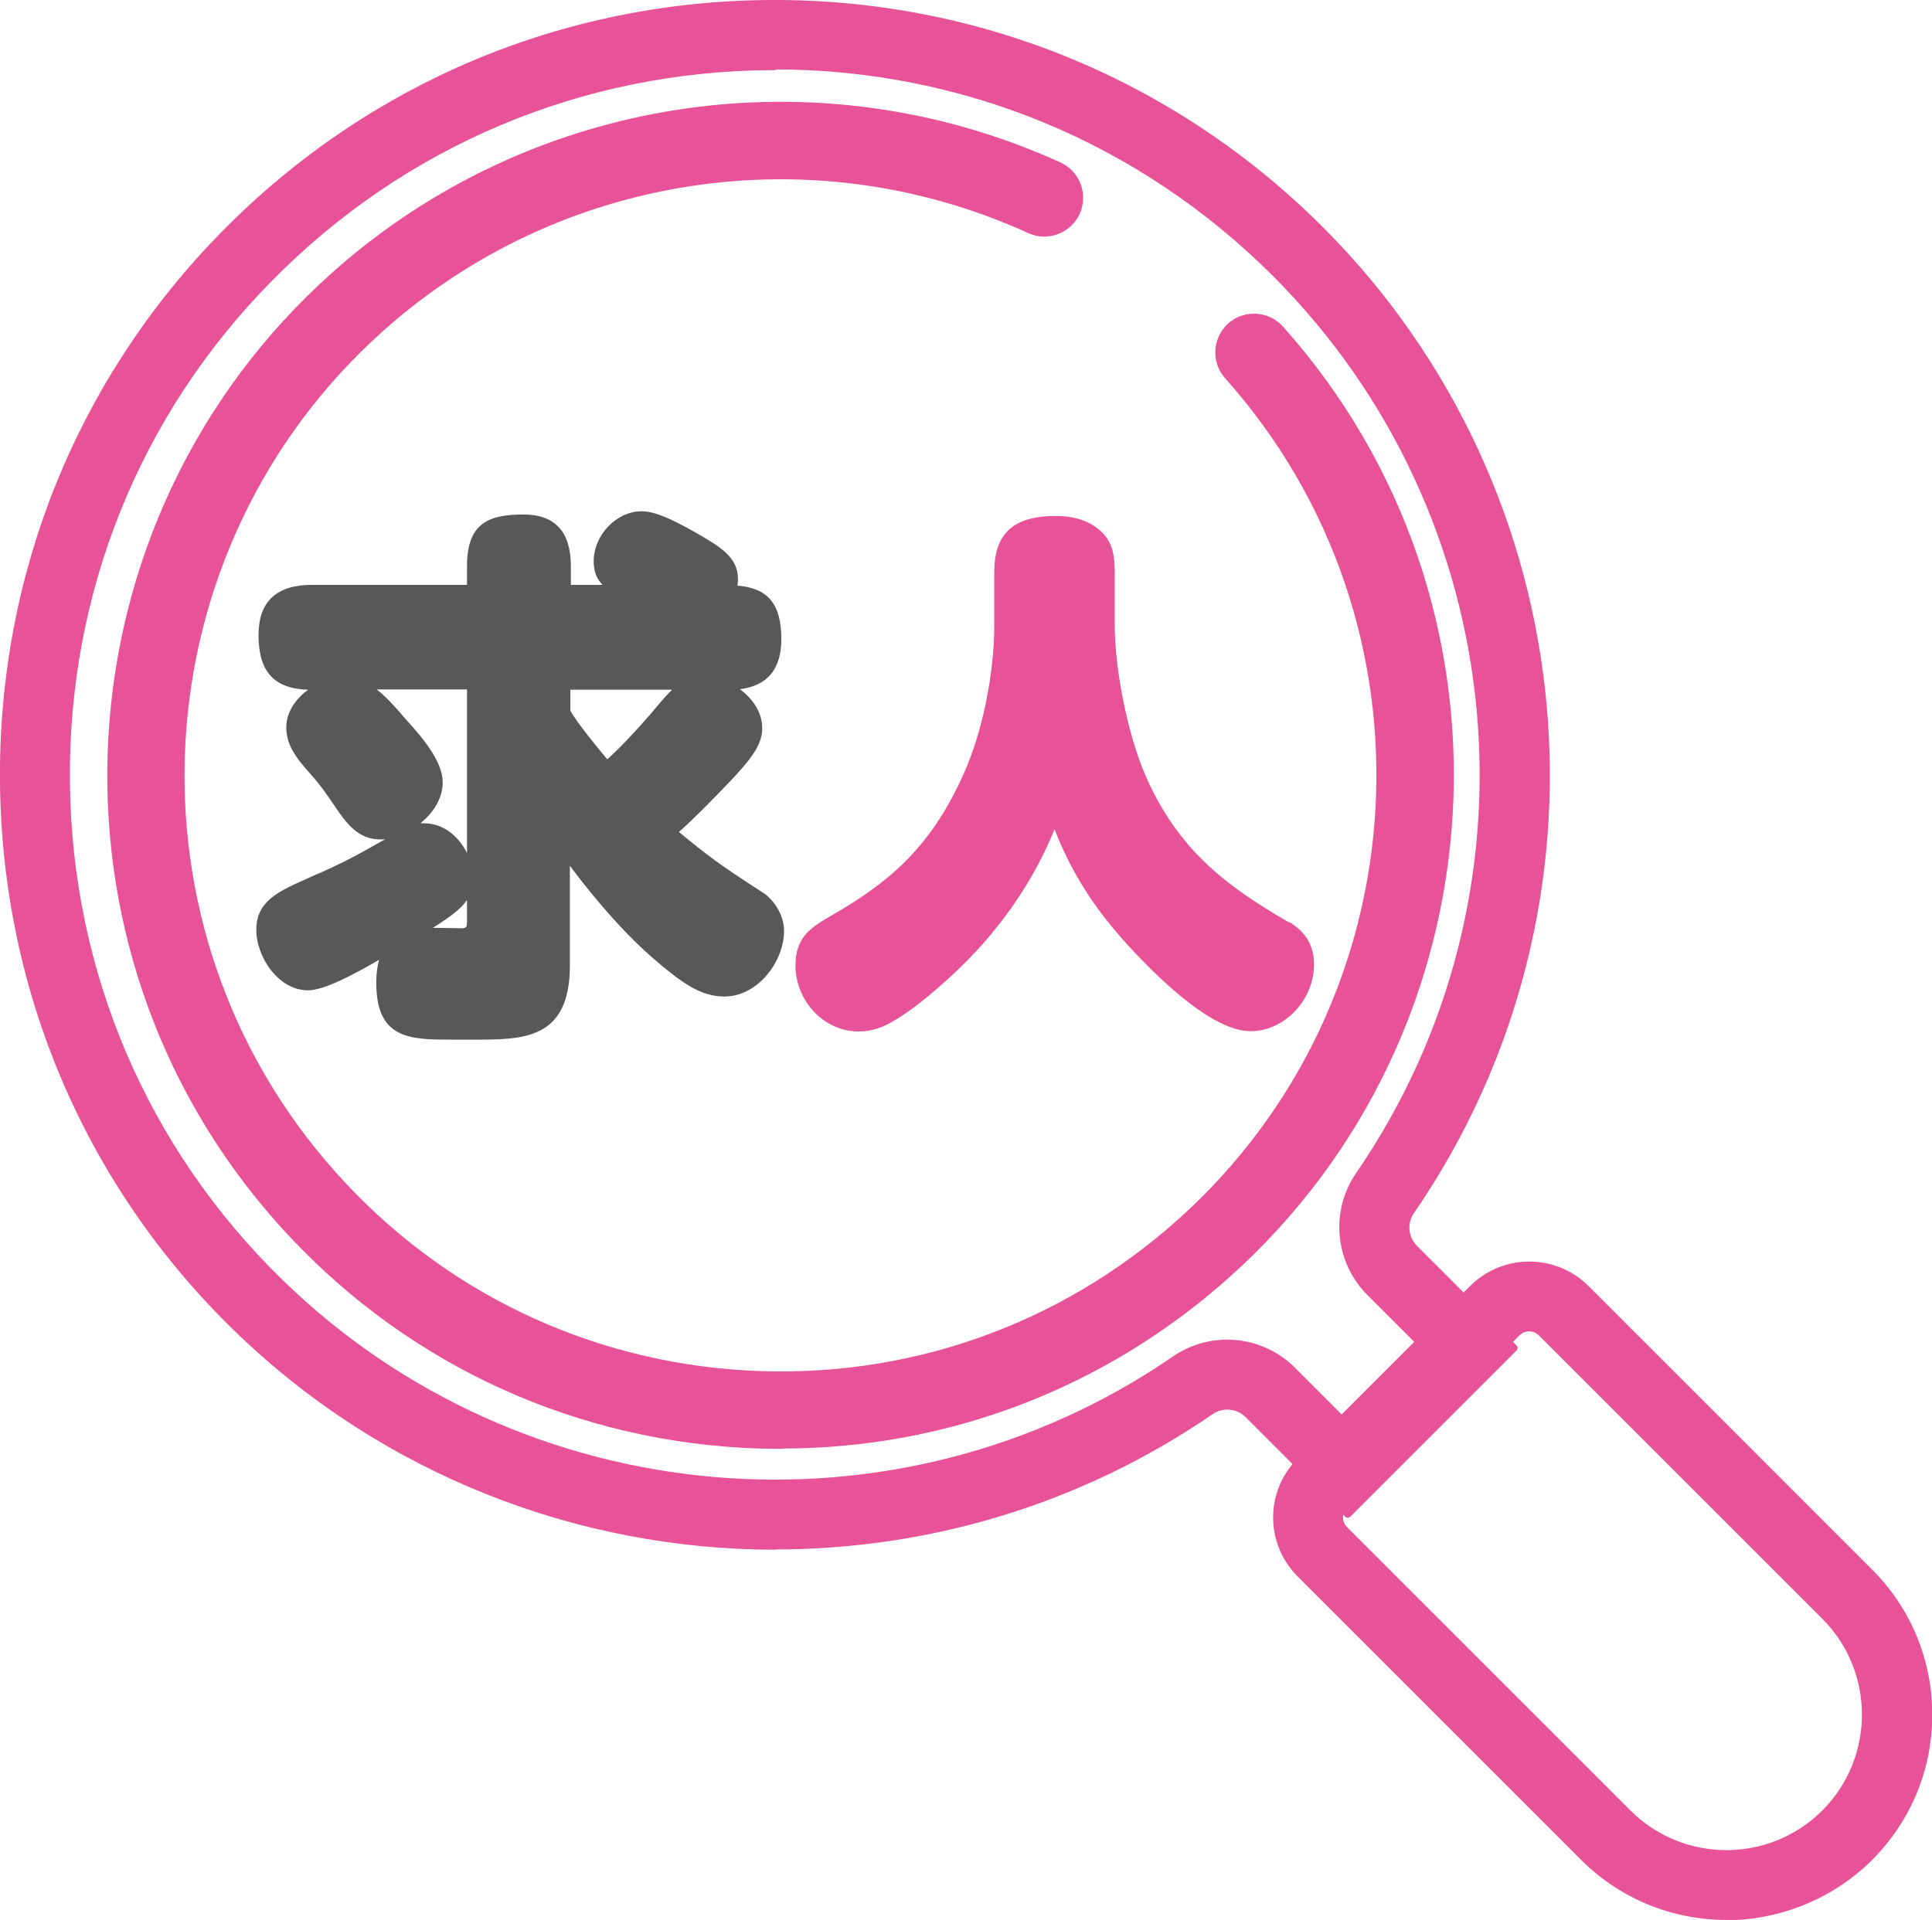 <?xml version="1.0" encoding="UTF-8"?><svg xmlns="http://www.w3.org/2000/svg" viewBox="0 0 77.94 77.47"><defs><style>.d{fill:#595757;}.e{stroke-width:.34px;}.e,.f{stroke:#e85298;stroke-linecap:round;stroke-linejoin:round;}.e,.f,.g{fill:#e85298;}.f{stroke-width:.3px;}</style></defs><g id="a"/><g id="b"><g id="c"><g><path class="d" d="M30.78,36.02h0c-1.77-1.14-2.25-1.51-3.39-2.45,.6-.53,1.44-1.39,2.06-2.04,.76-.81,1.3-1.43,1.3-2.14,0-.67-.41-1.22-.9-1.58,1.11-.14,1.67-.81,1.67-2.02,0-1.41-.53-2.06-1.77-2.16,.01-.09,.02-.18,.02-.27,0-.89-.73-1.31-1.74-1.89-.95-.53-1.6-.84-2.15-.84-1.01,0-1.93,.96-1.93,2.02,0,.43,.13,.72,.36,.95h-1.28v-.76c0-1.38-.64-2.08-1.91-2.08-1.41,0-2.28,.35-2.28,2.08v.76h-6.26c-1.43,0-2.15,.68-2.15,2.02,0,1.48,.62,2.17,2,2.21-.49,.36-.88,.89-.88,1.52,0,.68,.34,1.18,1.01,1.92,.37,.41,.71,.91,1,1.34,.41,.59,.88,1.26,1.77,1.26,.07,0,.14,0,.21-.01-1.08,.62-1.78,1-2.95,1.5l-.33,.15c-1.03,.46-1.92,.87-1.92,2s.91,2.45,2.08,2.45c.67,0,1.87-.65,2.87-1.23-.07,.27-.11,.57-.11,.92,0,2.3,1.37,2.3,3.1,2.3h.84c1.99,0,3.87,0,3.87-2.99v-4.03c.6,.82,1.41,1.79,2.08,2.5,.72,.77,1.46,1.43,2.24,2.02,.55,.4,1.16,.76,1.91,.76,1.36,0,2.41-1.42,2.41-2.65,0-.59-.35-1.21-.87-1.56Zm-3.67-8.19c-.28,.28-.6,.66-.88,1-.59,.67-1.09,1.22-1.73,1.81-.45-.54-1.2-1.45-1.49-1.96v-.85h4.1Zm-8.27,8.49v.85c0,.32-.03,.29-.54,.28-.18,0-.39-.01-.59-.01-.07,0-.15,0-.25,0,.68-.43,1.12-.75,1.37-1.11Zm-.98-4.74c0-.82-.72-1.71-1.48-2.55l-.07-.08c-.32-.37-.7-.81-1.11-1.13h3.64v6.6c-.33-.67-.95-1.2-1.73-1.2-.05,0-.1,0-.15,0,.52-.42,.9-1.01,.9-1.65Z"/><path class="g" d="M52,37.22c-1.67-.97-3.01-1.89-4.12-3.2-.69-.82-1.26-1.76-1.7-2.8-.69-1.62-1.21-4.2-1.21-6.01v-2.11c0-.54-.05-1.11-.43-1.53-.43-.49-1.1-.75-1.94-.75-1.72,0-2.49,.7-2.49,2.28v2.11c0,2.01-.49,4.39-1.26,6.07-1.33,2.96-3.05,4.38-5.41,5.72-.79,.46-1.35,.87-1.35,1.95,0,1.45,1.16,2.67,2.54,2.67,.52,0,.97-.14,1.51-.48,1.01-.6,2.4-1.85,3.25-2.77,1.36-1.47,2.45-3.16,3.15-4.91,.68,1.73,1.56,3.13,2.89,4.6,1.2,1.32,3.44,3.55,5.02,3.55,1.36,0,2.56-1.26,2.56-2.69,0-.76-.34-1.33-1.01-1.72Z"/><path class="f" d="M31.28,62.38c-7.91,0-15.78-3-21.76-8.83C3.57,47.75,.24,39.95,.15,31.6,.06,23.26,3.22,15.4,9.04,9.47,14.9,3.5,22.74,.19,31.1,.15c8.34-.04,16.23,3.2,22.15,9.11h0c10.6,10.6,12.15,27.26,3.67,39.6-.33,.47-.27,1.11,.14,1.52l4.01,4.01-6.7,6.7-4.01-4.01c-.41-.41-1.05-.47-1.53-.14-5.31,3.65-11.45,5.43-17.55,5.43Zm-.03-59.7s-.09,0-.13,0c-7.69,.04-14.89,3.08-20.28,8.57C5.49,16.68,2.59,23.9,2.67,31.57c.08,7.68,3.14,14.84,8.61,20.17,9.73,9.5,24.93,10.81,36.12,3.12,1.48-1.02,3.47-.83,4.73,.43l2.23,2.23,3.14-3.14-2.23-2.23c-1.27-1.27-1.45-3.26-.44-4.73,7.79-11.34,6.37-26.64-3.37-36.39h0c-5.4-5.4-12.58-8.38-20.22-8.38Z"/><path class="f" d="M69.65,77.32c-2.08,0-4.17-.79-5.76-2.38l-11.43-11.43c-.61-.61-.95-1.42-.95-2.28s.34-1.67,.95-2.28l6.95-6.95c1.26-1.26,3.31-1.26,4.57,0l11.43,11.43c1.54,1.54,2.39,3.58,2.39,5.76s-.85,4.22-2.39,5.76-3.67,2.38-5.76,2.38Zm-3.98-4.16c2.19,2.19,5.76,2.19,7.95,0,2.19-2.19,2.19-5.76,0-7.95l-11.43-11.43c-.28-.28-.73-.28-1,0l-6.95,6.95c-.28,.28-.28,.73,0,1l11.43,11.43Z"/><path class="e" d="M31.52,58.29c-.52,0-1.04-.01-1.56-.04-7.2-.41-13.81-3.59-18.62-8.98C1.43,38.16,2.4,21.06,13.5,11.14c7.99-7.14,19.46-8.87,29.21-4.43,.7,.32,1.01,1.15,.69,1.85-.32,.7-1.15,1.01-1.85,.69-8.75-3.99-19.03-2.43-26.2,3.97-9.96,8.9-10.83,24.24-1.93,34.2,4.31,4.83,10.24,7.68,16.7,8.05,6.46,.36,12.67-1.81,17.5-6.12,9.96-8.9,10.83-24.23,1.93-34.2-.51-.57-.46-1.46,.11-1.97,.57-.51,1.46-.46,1.97,.11,9.92,11.11,8.95,28.21-2.16,38.13-4.99,4.46-11.31,6.86-17.95,6.86Z"/></g></g></g></svg>